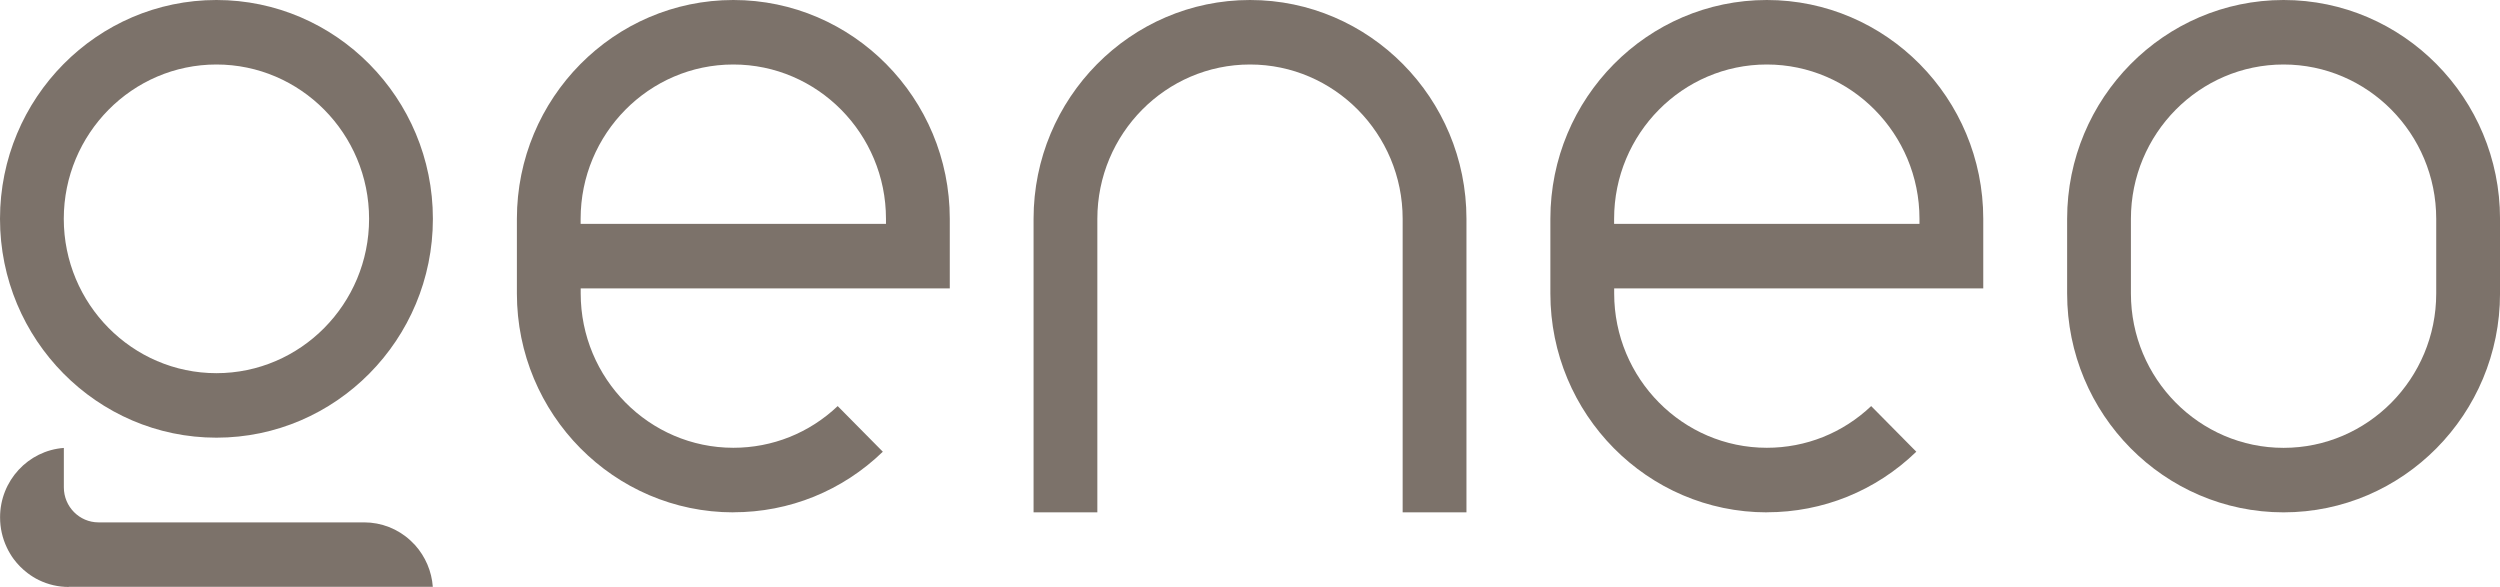 <?xml version="1.0" encoding="UTF-8"?>
<svg xmlns="http://www.w3.org/2000/svg" width="115" height="27" viewBox="0 0 115 27" fill="none">
  <g clip-path="url(#clip0_1134_1420)">
    <path d="M81.27 2.967C77.399 2.967 74.249 6.153 74.249 10.066V10.299H88.296V10.066C88.296 6.153 85.145 2.967 81.274 2.967M81.274 23.568C75.783 23.568 71.317 19.053 71.317 13.502V10.066C71.317 4.515 75.783 0 81.274 0C86.764 0 91.23 4.515 91.23 10.066V13.266H74.252V13.498C74.252 17.412 77.403 20.598 81.274 20.598C83.072 20.598 84.769 19.918 86.074 18.68L88.15 20.779C86.291 22.577 83.857 23.565 81.274 23.565" fill="#7C726A"></path>
    <path d="M105.044 2.967C101.173 2.967 98.022 6.153 98.022 10.066V13.502C98.022 17.416 101.173 20.601 105.044 20.601C108.915 20.601 112.066 17.416 112.066 13.502V10.066C112.066 6.153 108.915 2.967 105.044 2.967ZM105.044 23.568C99.554 23.568 95.088 19.053 95.088 13.502V10.066C95.088 4.515 99.554 0 105.044 0C110.535 0 115.001 4.515 115.001 10.066V13.502C115.001 19.053 110.535 23.568 105.044 23.568Z" fill="#7C726A"></path>
    <path d="M33.73 2.967C29.859 2.967 26.709 6.153 26.709 10.066V10.299H40.755V10.066C40.755 6.153 37.605 2.967 33.734 2.967M33.734 23.568C28.243 23.568 23.777 19.053 23.777 13.502V10.066C23.777 4.515 28.243 0 33.734 0C39.224 0 43.69 4.515 43.69 10.066V13.266H26.712V13.498C26.712 17.412 29.863 20.598 33.734 20.598C35.532 20.598 37.229 19.918 38.534 18.68L40.61 20.779C38.751 22.577 36.317 23.565 33.734 23.565" fill="#7C726A"></path>
    <path d="M3.164 27C2.684 27 2.221 26.894 1.791 26.685C1.7 26.641 1.609 26.593 1.524 26.538C1.436 26.484 1.352 26.426 1.271 26.364C1.027 26.18 0.811 25.961 0.628 25.715C0.568 25.633 0.51 25.547 0.459 25.458C0.405 25.369 0.358 25.28 0.314 25.185C0.108 24.751 0.003 24.282 0.003 23.797C0.003 22.112 1.298 20.724 2.937 20.605V22.419C2.937 23.308 3.654 24.029 4.53 24.029H16.751C17.539 24.029 18.296 24.323 18.878 24.86C18.952 24.928 19.023 25 19.094 25.075C19.571 25.609 19.858 26.282 19.909 26.993H3.164V27Z" fill="#7C726A"></path>
    <path d="M9.956 2.967C6.085 2.967 2.934 6.153 2.934 10.066C2.934 13.98 6.085 17.166 9.956 17.166C13.827 17.166 16.978 13.98 16.978 10.066C16.978 6.153 13.827 2.967 9.956 2.967ZM9.956 20.133C4.466 20.133 0 15.617 0 10.066C0 4.515 4.466 0 9.956 0C15.447 0 19.913 4.515 19.913 10.066C19.913 15.617 15.447 20.133 9.956 20.133Z" fill="#7C726A"></path>
    <path d="M64.522 23.568V10.066C64.522 6.153 61.371 2.967 57.5 2.967C53.629 2.967 50.478 6.153 50.478 10.066V23.568H47.544V10.066C47.544 4.515 52.01 0 57.5 0C62.991 0 67.457 4.515 67.457 10.066V23.568H64.522Z" fill="#7C726A"></path>
  </g>
  <defs>
    <clipPath id="clip0_1134_1420">
      <rect width="115" height="27" fill="white"></rect>
    </clipPath>
  </defs>
</svg>
